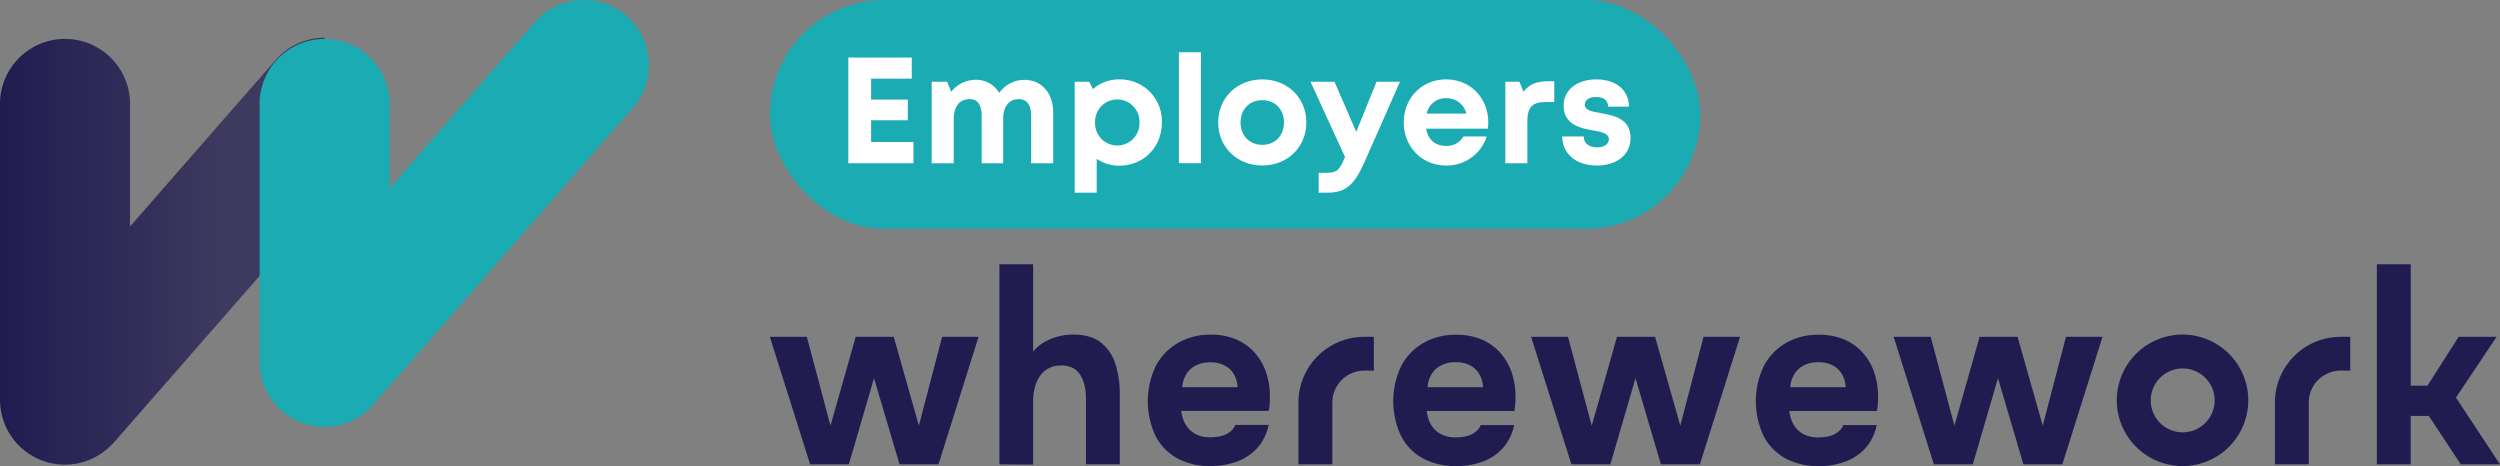 <svg xmlns="http://www.w3.org/2000/svg" xmlns:xlink="http://www.w3.org/1999/xlink" viewBox="0 0 860.97 160.5">
    <rect x="0" y="0" width="860.97" height="160.5" fill="#808080" stroke="none"/>
    <defs>
        <style>
            .cls-1,.cls-2,.cls-3{fill-rule:evenodd;}.cls-1{fill:url(#employers-logo-linear-gradient);}.cls-2,.cls-4{fill:#1babb3;}.cls-3{fill:#201c50;}.cls-5{fill:#fff;}
        </style>
        <linearGradient id="employers-logo-linear-gradient" y1="86.48" x2="111.79" y2="86.48" gradientUnits="userSpaceOnUse">
            <stop offset="0" stop-color="#201c50"/>
            <stop offset="0.68" stop-color="#3d395f"/>
        </linearGradient>
    </defs>
    <g>
        <g>
            <path class="cls-1"
                  d="M111.79,13A22.31,22.31,0,0,0,95,20.59L81.48,36l-.06.06L44.79,78V35.33A22.4,22.4,0,0,0,0,35.33V137.62a22.34,22.34,0,0,0,38.7,15.27,6.82,6.82,0,0,0,.55-.53l13.49-15.43.06-.06,59-67.48Z"/>
            <path class="cls-2"
                  d="M215.8,5.51h0a22.45,22.45,0,0,0-31.6,2.12L170.71,23.06l-.06.06L134.19,64.83V35.33a22.4,22.4,0,0,0-44.79,0v89.28a22.34,22.34,0,0,0,35.36,18.21,11,11,0,0,0,2.38-2,21.77,21.77,0,0,0,2.41-2.67L142,124l.06-.07,75.89-86.79A22.46,22.46,0,0,0,215.8,5.51Z"/>
            <path class="cls-3"
                  d="M279,159.92,265.12,116h12.75L286,146.59,294.7,116h13.09l8.66,30.59,8-30.59H337L323.2,159.92H309.79L301,130.25l-8.67,29.67Zm65.19,0V91H355.8v30.06a14.45,14.45,0,0,1,4.3-3.5,18.9,18.9,0,0,1,4.83-1.8,21.26,21.26,0,0,1,4.54-.54q6.16,0,9.67,2.75a15.05,15.05,0,0,1,5,7.42,33.36,33.36,0,0,1,1.5,10.25v24.25H374V137.34a21.57,21.57,0,0,0-.37-4,12.48,12.48,0,0,0-1.3-3.71,7.17,7.17,0,0,0-2.58-2.75,8.19,8.19,0,0,0-4.42-1,8.53,8.53,0,0,0-4.41,1.08,8.65,8.65,0,0,0-3,2.87,13.08,13.08,0,0,0-1.63,4,19.47,19.47,0,0,0-.5,4.34v21.83Zm72.85.58a23.34,23.34,0,0,1-11.75-2.75,18.42,18.42,0,0,1-7.42-7.79,28.22,28.22,0,0,1,.08-23.75,19.84,19.84,0,0,1,7.55-8A22,22,0,0,1,417,115.25a21.71,21.71,0,0,1,8.79,1.67,18,18,0,0,1,6.42,4.67,19.66,19.66,0,0,1,3.91,6.95,25.54,25.54,0,0,1,1.21,8.55c0,.77,0,1.52-.08,2.25a16.12,16.12,0,0,1-.33,2.16H406.82a11.69,11.69,0,0,0,1.42,4.59,8.59,8.59,0,0,0,3.29,3.29,10.64,10.64,0,0,0,5.29,1.21,15.43,15.43,0,0,0,3.84-.46,8.08,8.08,0,0,0,3-1.46,5.56,5.56,0,0,0,1.75-2.33h11.5a16.91,16.91,0,0,1-4.05,8.08,17.45,17.45,0,0,1-7.12,4.62A26.13,26.13,0,0,1,417,160.5Zm-9.92-27.16h19.09a9.72,9.72,0,0,0-1.13-4.21A8,8,0,0,0,422,126a10.07,10.07,0,0,0-5.21-1.21,10.3,10.3,0,0,0-5.29,1.25,8.14,8.14,0,0,0-3.17,3.21,10.47,10.47,0,0,0-1.21,4.13Zm94.45,27.16a23.37,23.37,0,0,1-11.75-2.75,18.39,18.39,0,0,1-7.41-7.79,28.13,28.13,0,0,1,.08-23.75,19.82,19.82,0,0,1,7.54-8,22,22,0,0,1,11.54-2.92,21.72,21.72,0,0,1,8.8,1.67,18.1,18.1,0,0,1,6.41,4.67,19.68,19.68,0,0,1,3.92,6.95,26.06,26.06,0,0,1,1.21,8.55q0,1.16-.09,2.25a13.44,13.44,0,0,1-.33,2.16H491.36a11.67,11.67,0,0,0,1.41,4.59,8.62,8.62,0,0,0,3.3,3.29,10.61,10.61,0,0,0,5.29,1.21,15.35,15.35,0,0,0,3.83-.46,7.93,7.93,0,0,0,3-1.46,5.47,5.47,0,0,0,1.75-2.33h11.5a16.9,16.9,0,0,1-4,8.08,17.48,17.48,0,0,1-7.13,4.62,26,26,0,0,1-8.75,1.46Zm-9.91-27.16h19.08a9.57,9.57,0,0,0-1.12-4.21,8.1,8.1,0,0,0-3.09-3.17,10,10,0,0,0-5.21-1.21A10.33,10.33,0,0,0,496,126a8.18,8.18,0,0,0-3.16,3.21,10.31,10.31,0,0,0-1.21,4.13Zm49.52,26.58L527.29,116H540l8.17,30.59L556.88,116H570l8.67,30.59,8-30.59h12.58l-13.83,43.92H572l-8.75-29.67-8.67,29.67Zm85.26.58a23.37,23.37,0,0,1-11.75-2.75,18.39,18.39,0,0,1-7.41-7.79,28.13,28.13,0,0,1,.08-23.75,19.82,19.82,0,0,1,7.54-8,22,22,0,0,1,11.54-2.92,21.72,21.72,0,0,1,8.8,1.67,18.1,18.1,0,0,1,6.41,4.67,19.68,19.68,0,0,1,3.92,6.95,26.06,26.06,0,0,1,1.21,8.55q0,1.16-.09,2.25a13.44,13.44,0,0,1-.33,2.16H616.23a11.67,11.67,0,0,0,1.41,4.59,8.62,8.62,0,0,0,3.3,3.29,10.61,10.61,0,0,0,5.29,1.21,15.35,15.35,0,0,0,3.83-.46,7.93,7.93,0,0,0,3-1.46,5.47,5.47,0,0,0,1.75-2.33h11.5a16.9,16.9,0,0,1-4,8.08,17.48,17.48,0,0,1-7.13,4.62,26,26,0,0,1-8.75,1.46Zm-9.91-27.16h19.08a9.57,9.57,0,0,0-1.12-4.21,8.1,8.1,0,0,0-3.09-3.17,10.07,10.07,0,0,0-5.21-1.21,10.33,10.33,0,0,0-5.29,1.25,8.18,8.18,0,0,0-3.16,3.21,10.31,10.31,0,0,0-1.21,4.13ZM666,159.92,652.16,116h12.75l8.17,30.59L681.75,116h13.08l8.67,30.59,8-30.59h12.58l-13.83,43.92H696.83l-8.75-29.67-8.67,29.67Zm152.56,0V91h11.67v41.81H836L846.72,116H859.8l-14,20.92,15.17,23h-13.5l-11-16.67h-6.25v16.67Zm-66.87-44.7A22.64,22.64,0,1,1,729,137.86a22.64,22.64,0,0,1,22.64-22.64Zm0,11.67a11,11,0,1,0,11,11A11,11,0,0,0,751.68,126.89ZM447.17,138.64v21.28h11.67V138.64a11,11,0,0,1,11-11h3.3V116h-3.3A22.64,22.64,0,0,0,447.17,138.64Zm336.28,0v21.28h11.66V138.64a11,11,0,0,1,11-11h3.3V116h-3.3A22.64,22.64,0,0,0,783.45,138.64Z"/>
            <g>
                <g>
                    <rect class="cls-4" x="265.12" width="320.47" height="78.82" rx="39.41"/>
                </g>
            </g>
        </g>
        <path class="cls-5" d="M314.58,48.9v7.32H292.16V19.82H314V27.1H300v7.19h12.63v7.13H300V48.9Z"/>
        <path class="cls-5"
              d="M362.7,38.61V56.22h-7.6V39.87c0-3.75-1.47-5.73-4.22-5.73-3.39,0-5.4,2.5-5.4,6.89V56.22h-7.4V39.87c0-3.75-1.43-5.73-4.14-5.73-3.44,0-5.49,2.5-5.49,6.89V56.22h-7.59V28.14h5.3l1.43,3.48A10.8,10.8,0,0,1,336,27.48,9.1,9.1,0,0,1,344.11,32a10.62,10.62,0,0,1,8.7-4.49C358.62,27.48,362.7,32,362.7,38.61Z"/>
        <path class="cls-5"
              d="M385.42,27.35a14.37,14.37,0,0,1,14.71,14.83c0,8.5-6.25,14.88-14.71,14.88a13.52,13.52,0,0,1-7.73-2.36V66.35H370.1V28.14h5l1.3,2.56a13.37,13.37,0,0,1,9-3.35Zm7,14.83a7.65,7.65,0,1,0-15.29,0,7.65,7.65,0,1,0,15.29,0Z"/>
        <path class="cls-5" d="M406,18h7.6v38.2H406Z"/>
        <path class="cls-5"
              d="M419.53,42.18c0-8.52,6.48-14.83,15.18-14.83s15.18,6.32,15.18,14.83S443.37,57,434.71,57,419.53,50.65,419.53,42.18Zm22.66,0c0-4.54-3.1-7.69-7.48-7.69s-7.48,3.15-7.48,7.69,3.1,7.7,7.48,7.7S442.19,46.73,442.19,42.18Z"/>
        <path class="cls-5"
              d="M482.14,28.14,469.9,55.85c-3.37,7.61-6.33,10.5-12.63,10.5h-3.13V59.52h2.63c3.66,0,4.61-1,6.33-5.22l.11-.23-11.9-25.93h8.27l7.49,17.28,7-17.28Z"/>
        <path class="cls-5"
              d="M512.54,42.08a16.6,16.6,0,0,1-.15,2.23H491.14c.66,3.83,3.18,5.94,6.86,5.94A6.66,6.66,0,0,0,504,47h8A14.38,14.38,0,0,1,498,57c-8.29,0-14.56-6.42-14.56-14.84S489.67,27.35,498,27.35c8.63,0,14.54,6.65,14.54,14.73Zm-21.2-2.95H505a6.91,6.91,0,0,0-6.95-5.3A6.58,6.58,0,0,0,491.34,39.13Z"/>
        <path class="cls-5"
              d="M535.27,28v7.16H532c-4.28,0-6,1.9-6,6.49V56.22h-7.59V28.14h4.87l1.35,3.44c2-2.48,4.53-3.59,8.14-3.59Z"/>
        <path class="cls-5"
              d="M549.81,57c-7,0-11.76-4-11.8-10h7.4c0,2.5,2,3.75,4.68,3.75,2.11,0,4-1,4-2.84s-2.43-2.5-5.4-3c-4.49-.75-10.19-1.95-10.19-8.57,0-5.31,4.52-9,11.3-9S561,31.12,561,36.73h-7.2c0-2.23-1.6-3.33-4.24-3.33-2.37,0-3.76,1.08-3.76,2.69,0,1.87,2.4,2.31,5.31,2.84,4.58.82,10.43,1.79,10.43,8.63,0,5.73-4.68,9.46-11.77,9.46Z"/>

    </g>
</svg>